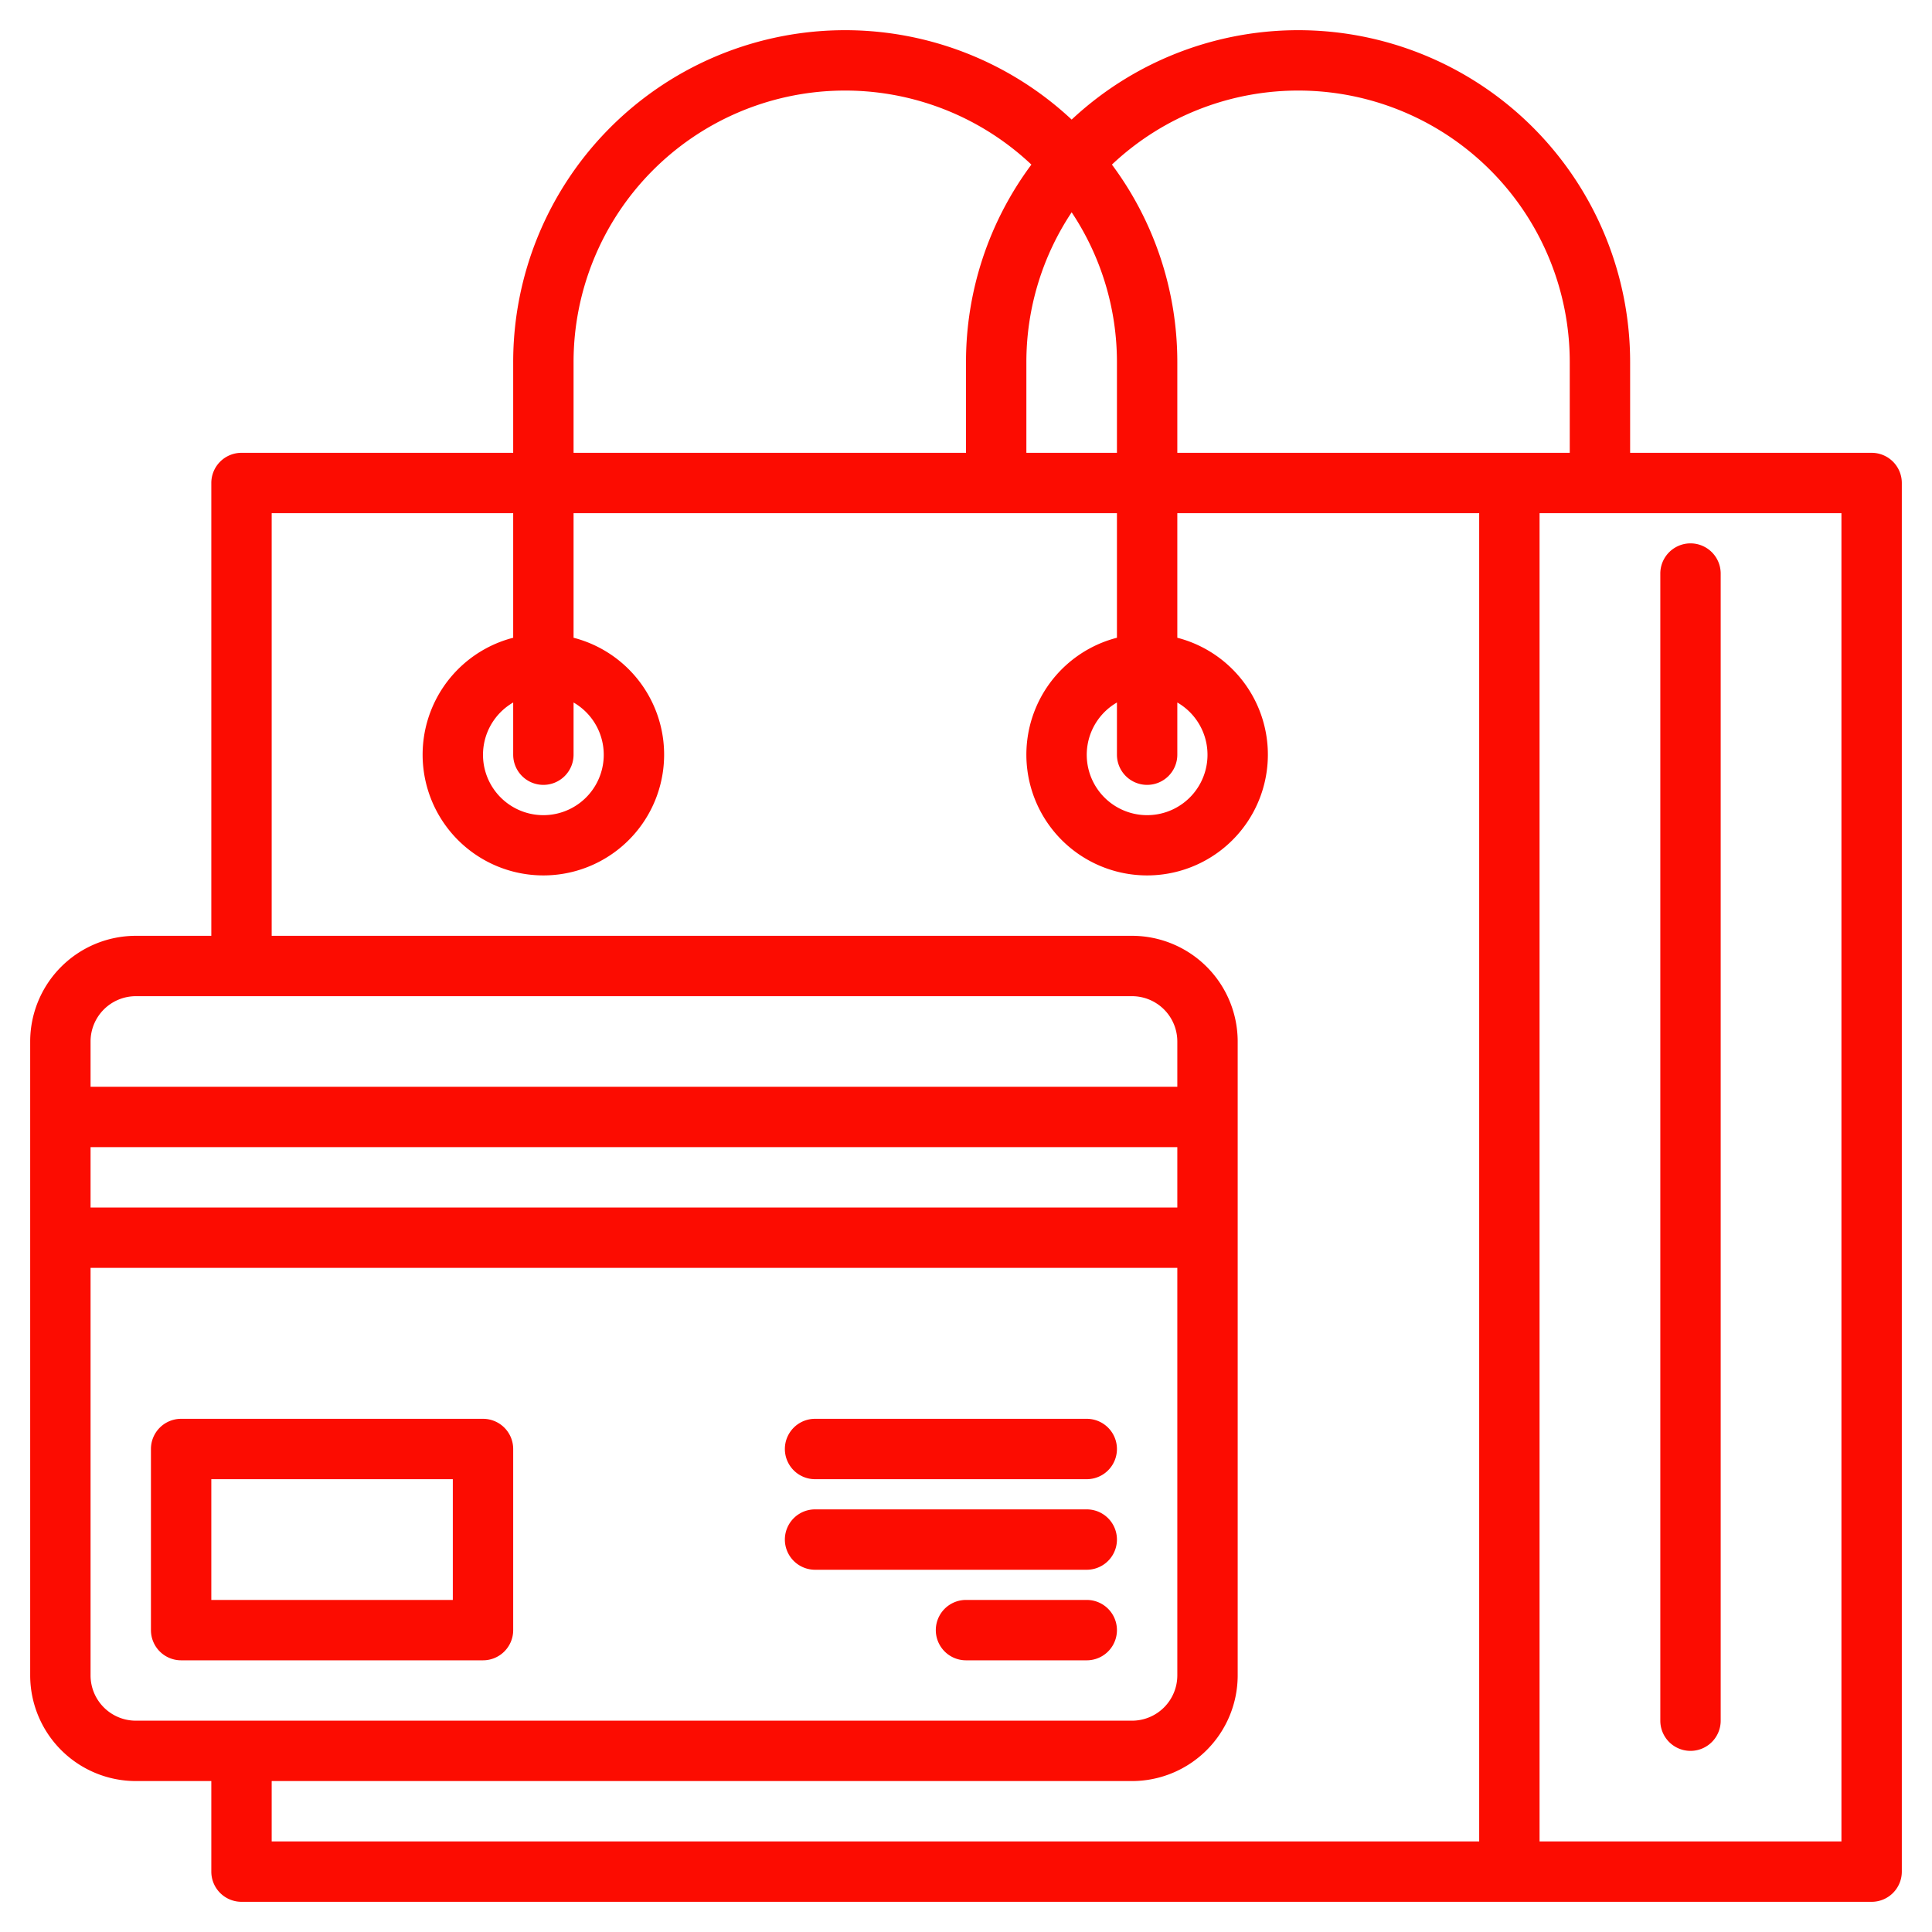 <?xml version="1.0"?>
<svg xmlns="http://www.w3.org/2000/svg" xmlns:xlink="http://www.w3.org/1999/xlink" xmlns:svgjs="http://svgjs.com/svgjs" version="1.1" width="512" height="512" x="0" y="0" viewBox="0 0 512 512" style="enable-background:new 0 0 512 512" xml:space="preserve" class=""><g><g xmlns="http://www.w3.org/2000/svg"><path d="M496,120H432V96A87.951,87.951,0,0,0,284,31.69,87.951,87.951,0,0,0,136,96v24H64a8,8,0,0,0-8,8V248H36A28.031,28.031,0,0,0,8,276V444a28.031,28.031,0,0,0,28,28H56v24a8,8,0,0,0,8,8H496a8,8,0,0,0,8-8V128A8,8,0,0,0,496,120ZM296,96v24H272V96a71.611,71.611,0,0,1,12-39.74A71.611,71.611,0,0,1,296,96Zm8,112a8,8,0,0,0,8-8V186.17a16,16,0,1,1-16,0V200A8,8,0,0,0,304,208ZM152,96A71.95,71.95,0,0,1,273.33,43.62,87.583,87.583,0,0,0,256,96v24H152Zm-8,112a8,8,0,0,0,8-8V186.17a16,16,0,1,1-16,0V200A8,8,0,0,0,144,208ZM24,276a12.01,12.01,0,0,1,12-12H300a12.01,12.01,0,0,1,12,12v12H24Zm0,28H312v16H24ZM36,456a12.01,12.01,0,0,1-12-12V336H312V444a12.01,12.01,0,0,1-12,12Zm356,32H72V472H300a28.031,28.031,0,0,0,28-28V276a28.031,28.031,0,0,0-28-28H72V136h64v33.01a32,32,0,1,0,16,0V136H296v33.01a32,32,0,1,0,16,0V136h80ZM312,120V96a87.583,87.583,0,0,0-17.33-52.38A71.95,71.95,0,0,1,416,96v24ZM488,488H408V136h80Z" fill="#fc0c01" data-original="#000000" style="" class=""/><path d="M448,464a8,8,0,0,0,8-8V152a8,8,0,0,0-16,0V456A8,8,0,0,0,448,464Z" fill="#fc0c01" data-original="#000000" style="" class=""/><path d="M136,432V384a8,8,0,0,0-8-8H48a8,8,0,0,0-8,8v48a8,8,0,0,0,8,8h80A8,8,0,0,0,136,432Zm-16-8H56V392h64Z" fill="#fc0c01" data-original="#000000" style="" class=""/><path d="M216,392h72a8,8,0,0,0,0-16H216a8,8,0,0,0,0,16Z" fill="#fc0c01" data-original="#000000" style="" class=""/><path d="M216,416h72a8,8,0,0,0,0-16H216a8,8,0,0,0,0,16Z" fill="#fc0c01" data-original="#000000" style="" class=""/><path d="M288,424H256a8,8,0,0,0,0,16h32a8,8,0,0,0,0-16Z" fill="#fc0c01" data-original="#000000" style="" class=""/></g></g></svg>
